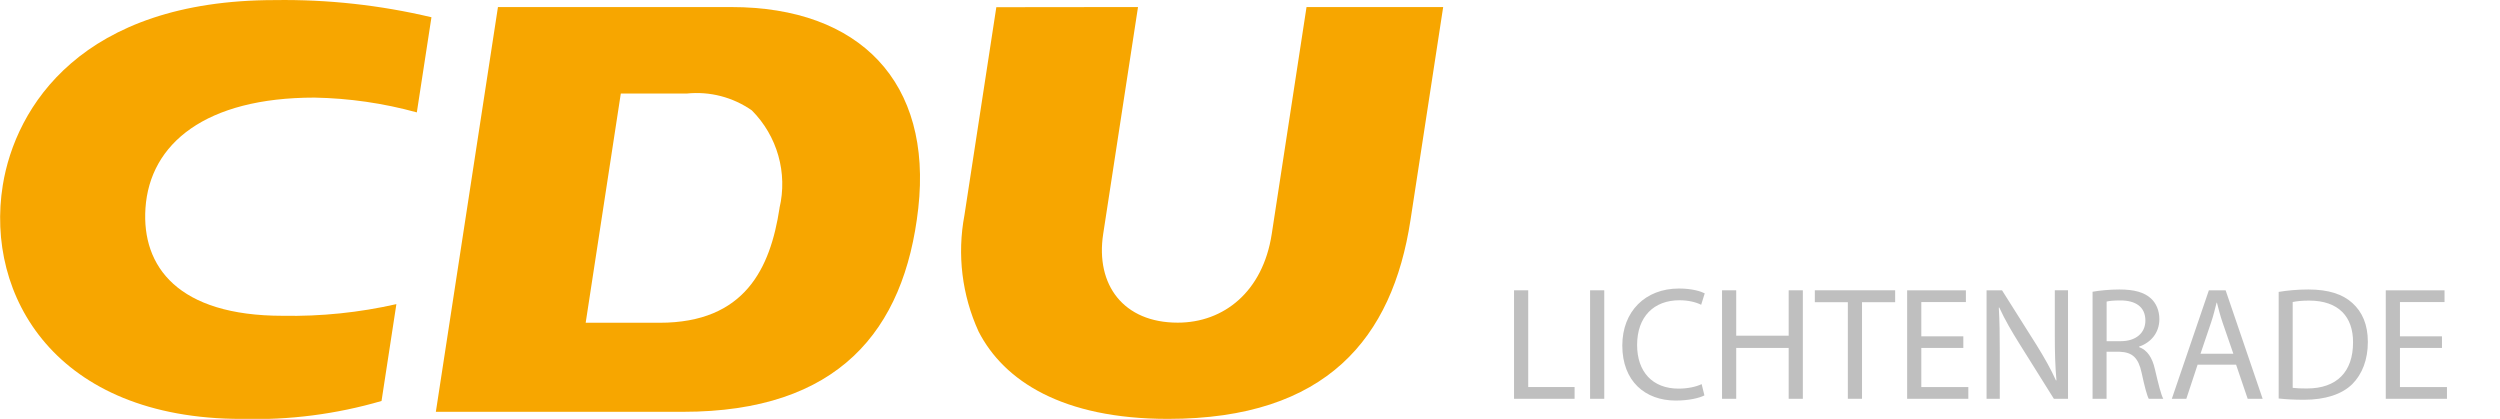 <?xml version="1.0" encoding="utf-8"?>
<!-- Generator: Adobe Illustrator 15.1.0, SVG Export Plug-In . SVG Version: 6.00 Build 0)  -->
<!DOCTYPE svg PUBLIC "-//W3C//DTD SVG 1.1//EN" "http://www.w3.org/Graphics/SVG/1.1/DTD/svg11.dtd">
<svg version="1.1" id="Ebene_1" xmlns="http://www.w3.org/2000/svg" xmlns:xlink="http://www.w3.org/1999/xlink" x="0px" y="0px"
	 width="124.645px" height="20.883px" viewBox="0 0 124.645 20.883" enable-background="new 0 0 124.645 20.883"
	 xml:space="preserve">
<g transform="translate(-564.371 2904.171)">
	<g transform="translate(564.371 -2904.171)">
		<path fill="#F7A600" d="M38.865,10.381c-0.459,3-1.727,5.711-5.978,5.711h-3.686l1.751-11.428h3.285
			c1.148-0.12,2.302,0.179,3.248,0.84c1.273,1.278,1.794,3.124,1.377,4.878 M36.458,0.352H24.827l-3.096,20.18h12.322
			c7.722,0,11.043-4.017,11.731-10.152C46.485,4.126,42.895,0.352,36.458,0.352"/>
		<path fill="#F7A600" d="M56.739,0.351L55.002,11.67c-0.387,2.53,1.008,4.417,3.716,4.417c2.305,0,4.247-1.551,4.688-4.417
			l1.735-11.319h6.813l-1.632,10.635c-0.9,5.86-4.169,9.899-12.09,9.899c-5.263,0-8.182-1.899-9.441-4.355
			c-0.829-1.814-1.076-3.841-0.706-5.8l1.59-10.371L56.739,0.351z"/>
		<path fill="#F7A600" d="M19.763,15.163c-1.857,0.422-3.76,0.617-5.665,0.582c-5.229,0-7.039-2.459-6.846-5.361
			c0.215-3.234,3.006-5.518,8.429-5.518c1.725,0.032,3.438,0.279,5.101,0.738l0.729-4.744c-2.555-0.606-5.175-0.894-7.8-0.856
			c-9.646,0-12.946,5.333-13.573,9.235c-0.883,5.489,2.618,11.647,11.915,11.647c2.355,0.068,4.707-0.234,6.969-0.894L19.763,15.163
			z"/>
	</g>
</g>
<g>
	<path fill="#BFBFBF" d="M75.487,14.474h0.707v4.823h2.312v0.586h-3.019V14.474z"/>
	<path fill="#BFBFBF" d="M79.985,14.474v5.409h-0.707v-5.409H79.985z"/>
	<path fill="#BFBFBF" d="M84.978,19.714c-0.248,0.129-0.771,0.257-1.429,0.257c-1.524,0-2.664-0.963-2.664-2.744
		c0-1.702,1.147-2.842,2.825-2.842c0.666,0,1.1,0.145,1.284,0.241l-0.177,0.569c-0.257-0.128-0.634-0.225-1.083-0.225
		c-1.269,0-2.111,0.811-2.111,2.231c0,1.332,0.763,2.175,2.07,2.175c0.434,0,0.867-0.088,1.148-0.225L84.978,19.714z"/>
	<path fill="#BFBFBF" d="M86.564,14.474v2.263h2.616v-2.263h0.706v5.409H89.18v-2.536h-2.616v2.536h-0.707v-5.409H86.564z"/>
	<path fill="#BFBFBF" d="M92.13,15.067h-1.646v-0.594h4.005v0.594h-1.653v4.815H92.13V15.067z"/>
	<path fill="#BFBFBF" d="M97.888,17.347h-2.095v1.95h2.344v0.586h-3.051v-5.409h2.93v0.586h-2.223v1.709h2.095V17.347z"/>
	<path fill="#BFBFBF" d="M99.046,19.883v-5.409h0.771l1.726,2.736c0.393,0.634,0.714,1.204,0.963,1.758l0.024-0.008
		c-0.064-0.723-0.081-1.381-0.081-2.224v-2.263h0.658v5.409h-0.706l-1.718-2.745c-0.377-0.602-0.738-1.22-1.003-1.806l-0.024,0.008
		c0.04,0.683,0.049,1.332,0.049,2.231v2.312H99.046z"/>
	<path fill="#BFBFBF" d="M104.332,14.546c0.353-0.064,0.866-0.113,1.34-0.113c0.746,0,1.236,0.145,1.565,0.442
		c0.265,0.24,0.425,0.609,0.425,1.035c0,0.706-0.449,1.18-1.011,1.372v0.024c0.409,0.145,0.658,0.529,0.786,1.092
		c0.177,0.754,0.306,1.275,0.418,1.484h-0.723c-0.088-0.16-0.209-0.618-0.354-1.292c-0.16-0.747-0.457-1.027-1.091-1.052h-0.658
		v2.344h-0.698V14.546z M105.031,17.01h0.714c0.746,0,1.22-0.409,1.22-1.027c0-0.698-0.505-1.004-1.244-1.004
		c-0.337,0-0.569,0.024-0.689,0.057V17.01z"/>
	<path fill="#BFBFBF" d="M109.568,18.182l-0.562,1.701h-0.723l1.847-5.409h0.835l1.846,5.409h-0.746l-0.578-1.701H109.568z
		 M111.35,17.636l-0.538-1.558c-0.12-0.353-0.2-0.674-0.28-0.987h-0.017c-0.08,0.313-0.16,0.65-0.272,0.979l-0.53,1.565H111.35z"/>
	<path fill="#BFBFBF" d="M113.61,14.554c0.425-0.072,0.931-0.121,1.484-0.121c1.003,0,1.718,0.241,2.191,0.675
		c0.489,0.441,0.771,1.067,0.771,1.942c0,0.883-0.281,1.605-0.778,2.103c-0.514,0.506-1.349,0.778-2.4,0.778
		c-0.506,0-0.915-0.023-1.268-0.063V14.554z M114.308,19.337c0.176,0.024,0.433,0.032,0.706,0.032c1.501,0,2.304-0.835,2.304-2.296
		c0.008-1.275-0.715-2.086-2.191-2.086c-0.361,0-0.634,0.031-0.818,0.072V19.337z"/>
	<path fill="#BFBFBF" d="M121.752,17.347h-2.095v1.95h2.344v0.586h-3.051v-5.409h2.93v0.586h-2.223v1.709h2.095V17.347z"/>
</g>
</svg>
